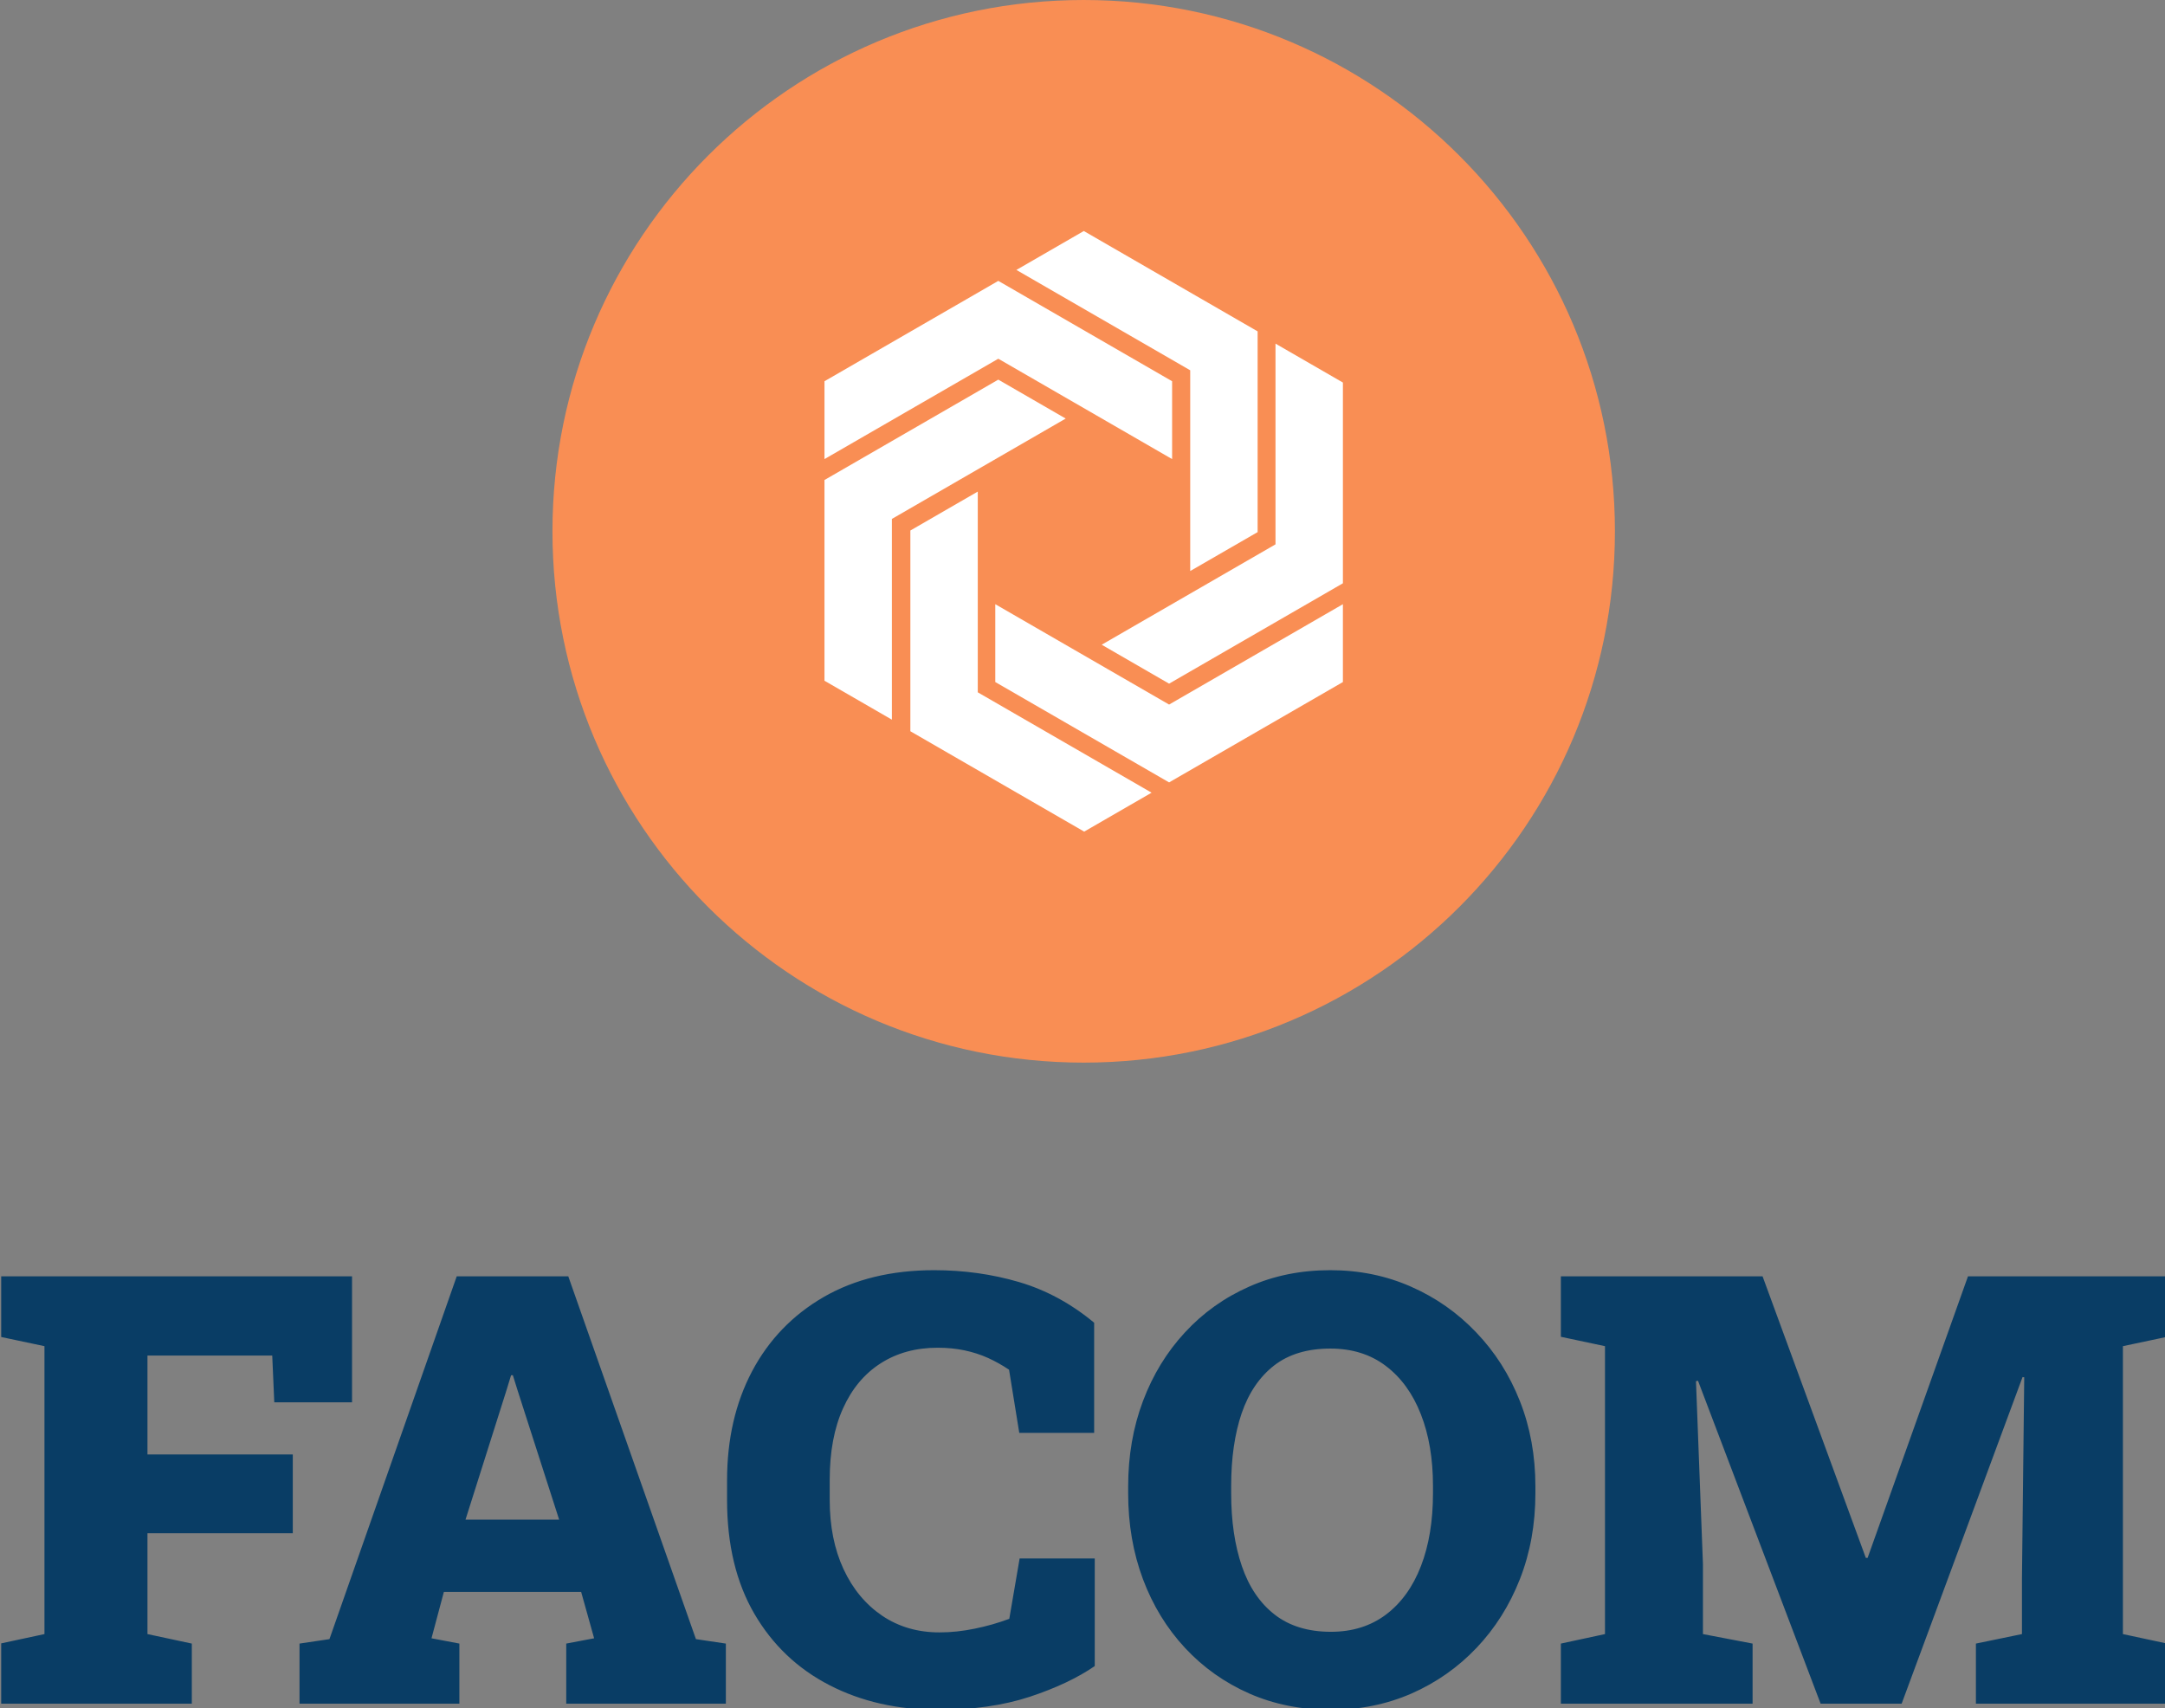 <?xml version="1.0" encoding="UTF-8"?> <svg xmlns="http://www.w3.org/2000/svg" viewBox="0 0 1000 789"><rect x="0" y="0" width="1000" height="789" fill="#808080" stroke="none"/><g transform="translate(.55 .32)"><svg xmlns="http://www.w3.org/2000/svg" xmlns:xlink="http://www.w3.org/1999/xlink" width="1000" height="789" data-background-color="#ffffff" viewBox="0 0 313 247"><g transform="translate(-.172 -.1)"><svg width="313.344" height="247.2" viewBox="0 0 313.344 247.2"><g><svg width="313.344" height="247.2" viewBox="0 0 395.52 312.029"><g transform="translate(0 231.8)"><svg width="395.52" height="80.229" viewBox="0 0 395.52 80.229"><g><svg width="395.52" height="80.229" viewBox="0 0 395.52 80.229"><g><svg width="395.52" height="80.229" viewBox="0 0 395.52 80.229"><g><svg width="395.52" height="80.229" data-palette-color="#093d65" viewBox="0.98 -36.06 180.28 36.57"><path fill="#093d65" d="M16.92 0H.98v-5l3.68-.79v-23.95l-3.68-.78v-5.03h29.27v10.48h-6.47l-.17-3.89H13.23v8.23h12.09v6.55H13.23v8.39l3.69.79v5Zm22.26 0h-13.3v-5l2.49-.37 10.59-30.18h9.28L58.86-5.37l2.49.37v5H48.07v-5l2.32-.44-1.08-3.86H37.89l-1.03 3.86 2.32.44v5Zm3.88-25.95-3.37 10.64h7.79l-3.46-10.76-.39-1.25h-.15l-.42 1.37ZM79.02.51q-5.07 0-9.05-2.05-3.98-2.05-6.25-5.94-2.27-3.9-2.27-9.46v-1.64q0-5.13 2.08-9.07 2.09-3.94 5.96-6.18 3.87-2.23 9.19-2.23 3.71 0 7.07.99 3.36.99 6.24 3.38v9.16h-6.23l-.85-5.25q-.83-.56-1.75-.98-.91-.41-1.95-.63-1.04-.22-2.24-.22-2.71 0-4.73 1.29-2.03 1.29-3.14 3.75-1.11 2.45-1.11 5.94v1.69q0 3.27 1.15 5.75 1.15 2.47 3.21 3.87 2.06 1.39 4.77 1.39 1.44 0 2.93-.31 1.49-.3 2.88-.82l.86-5.02h6.25v8.95q-2.13 1.47-5.42 2.56-3.3 1.08-7.6 1.08Zm32.67 0q-3.69 0-6.78-1.35-3.09-1.36-5.36-3.8-2.27-2.44-3.5-5.72-1.23-3.29-1.23-7.14v-.57q0-3.83 1.23-7.1 1.23-3.27 3.49-5.71 2.26-2.45 5.34-3.81 3.07-1.37 6.76-1.37 3.61 0 6.71 1.37 3.1 1.36 5.43 3.81 2.34 2.44 3.63 5.71t1.29 7.1v.57q0 3.85-1.29 7.14-1.29 3.28-3.61 5.72t-5.42 3.8q-3.1 1.35-6.69 1.35Zm0-6.49q2.68 0 4.59-1.44 1.9-1.44 2.9-4.03 1-2.59 1-6.05v-.62q0-3.39-1.01-5.96-1.01-2.58-2.92-4.02-1.9-1.44-4.61-1.44-2.86 0-4.68 1.41-1.82 1.42-2.7 3.98-.87 2.57-.87 6.03v.62q0 3.46.89 6.06.89 2.6 2.73 4.03 1.84 1.43 4.68 1.43ZM146.77 0h-15.95v-5l3.67-.79v-23.95l-3.67-.78v-5.03h16.78l8.59 23.42h.15l8.35-23.42h16.57v5.03l-3.68.78v23.95l3.68.79v5h-15.91v-5l3.83-.79v-4.63l.19-16.73-.14-.02L159.17 0h-6.74l-10.2-26.86-.17.03.58 15.23v5.81l4.13.79v5Z" class="wordmark-text-0" data-fill-palette-color="primary"></path></svg></g></svg></g></svg></g></svg></g><g transform="translate(100.8)"><svg width="193.92" height="193.92" viewBox="0 0 193.92 193.92"><g><svg></svg></g><g><svg width="193.92" height="193.92" viewBox="0 0 193.92 193.92"><g fill="#f98e54"><path stroke="transparent" d="M0 96.96C0 43.41 43.411 0 96.96 0c53.55 0 96.96 43.411 96.96 96.96 0 53.55-43.411 96.96-96.96 96.96C43.41 193.92 0 150.509 0 96.96zm96.96 89.725c49.554 0 89.725-40.171 89.725-89.725 0-49.554-40.171-89.725-89.725-89.725-49.554 0-89.725 40.171-89.725 89.725 0 49.554 40.171 89.725 89.725 89.725z" data-fill-palette-color="accent"></path><circle cx="96.96" cy="96.96" r="95.991" data-fill-palette-color="accent"></circle></g><g transform="translate(49.649 42.157)"><svg width="94.623" height="109.606" viewBox="0 0 94.623 109.606"><g><svg xmlns="http://www.w3.org/2000/svg" xmlns:xlink="http://www.w3.org/1999/xlink" xml:space="preserve" width="94.623" height="109.606" class="icon-s-0" data-fill-palette-color="quaternary" viewBox="9.638 3.247 80.724 93.507"><g fill="#fff" data-fill-palette-color="quaternary"><g data-fill-palette-color="quaternary"><path d="M36.703 11.011 9.638 26.636v12.121l27.065-15.626 27.064 15.626V26.636z" data-fill-palette-color="quaternary"></path></g><g data-fill-palette-color="quaternary"><path d="M63.298 89.092 36.233 73.467V61.348l27.065 15.625 27.064-15.625v12.119z" data-fill-palette-color="quaternary"></path></g><g data-fill-palette-color="quaternary"><path d="m9.638 42.012 27.065-15.626 10.495 6.06-27.064 15.626v31.252l-10.496-6.06z" data-fill-palette-color="quaternary"></path></g><g data-fill-palette-color="quaternary"><path d="M77.083 18.872 50.018 3.247l-10.496 6.06 27.064 15.625v31.252l10.497-6.06z" data-fill-palette-color="quaternary"></path></g><g data-fill-palette-color="quaternary"><path d="m23.01 81.127.001-31.251 10.496-6.06v31.252l27.064 15.625-10.496 6.061z" data-fill-palette-color="quaternary"></path></g><g data-fill-palette-color="quaternary"><path d="M90.362 58.092V26.84l-10.496-6.06v31.251L52.802 67.658l10.496 6.061z" data-fill-palette-color="quaternary"></path></g></g></svg></g></svg></g></svg></g></svg></g></svg></g></svg></g></svg></g></svg> 